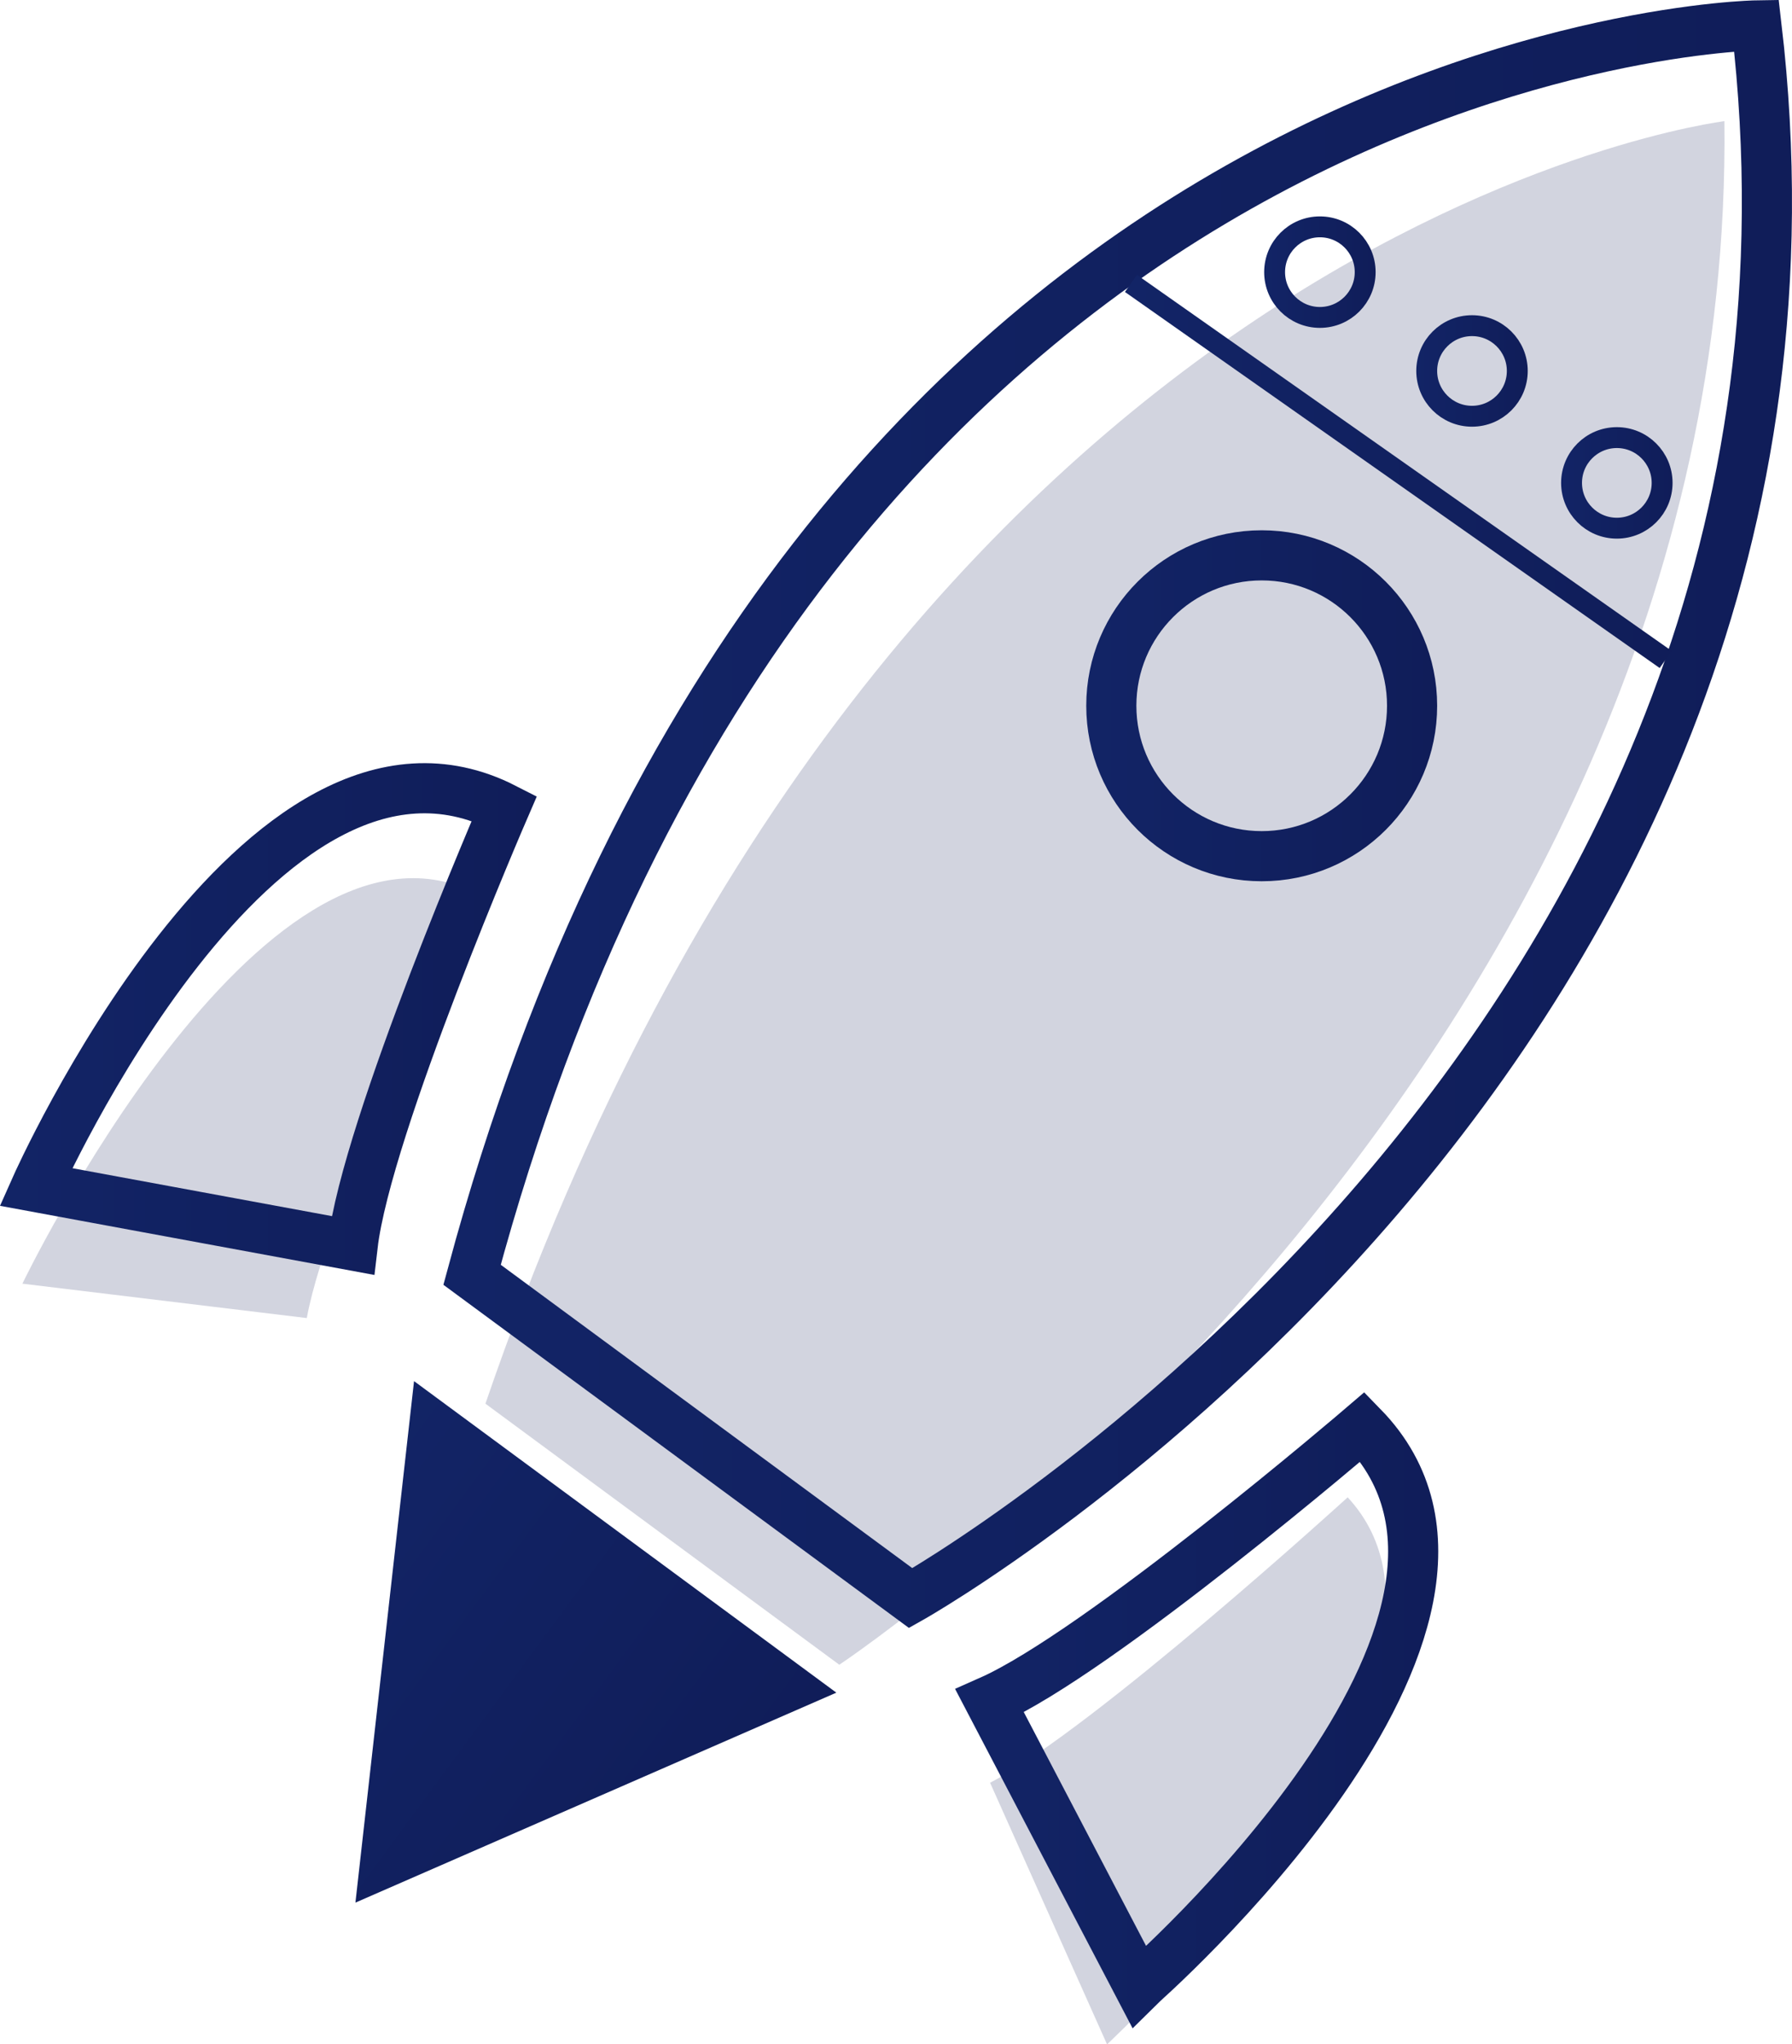 <svg xmlns="http://www.w3.org/2000/svg" xmlns:xlink="http://www.w3.org/1999/xlink" viewBox="0 0 428.96 489.27"><defs><style>.cls-1{fill:#101d59;opacity:0.19;}.cls-10,.cls-2,.cls-3,.cls-4,.cls-6,.cls-7,.cls-8,.cls-9{fill:none;stroke-miterlimit:10;}.cls-2,.cls-3,.cls-4,.cls-6{stroke-width:12px;}.cls-2{stroke:url(#Dégradé_sans_nom_13);}.cls-3{stroke:url(#Dégradé_sans_nom_13-2);}.cls-4{stroke:url(#Dégradé_sans_nom_13-3);}.cls-5{fill:url(#Dégradé_sans_nom_13-4);}.cls-6{stroke:url(#Dégradé_sans_nom_13-5);}.cls-10,.cls-7,.cls-8,.cls-9{stroke-width:5px;}.cls-7{stroke:url(#Dégradé_sans_nom_13-6);}.cls-8{stroke:url(#Dégradé_sans_nom_13-7);}.cls-9{stroke:url(#Dégradé_sans_nom_13-8);}.cls-10{stroke:url(#Dégradé_sans_nom_13-9);}</style><linearGradient id="Dégradé_sans_nom_13" x1="106.18" y1="194.8" x2="428.96" y2="194.8" gradientUnits="userSpaceOnUse"><stop offset="0" stop-color="#122466"/><stop offset="1" stop-color="#101d59"/></linearGradient><linearGradient id="Dégradé_sans_nom_13-2" x1="0" y1="243.89" x2="128.48" y2="243.89" xlink:href="#Dégradé_sans_nom_13"/><linearGradient id="Dégradé_sans_nom_13-3" x1="228.62" y1="409.09" x2="344.28" y2="409.09" xlink:href="#Dégradé_sans_nom_13"/><linearGradient id="Dégradé_sans_nom_13-4" x1="162.92" y1="822.69" x2="288.53" y2="822.69" gradientTransform="matrix(0.8, 0.59, 0.59, -0.8, -552.62, 939.68)" xlink:href="#Dégradé_sans_nom_13"/><linearGradient id="Dégradé_sans_nom_13-5" x1="260.02" y1="168.91" x2="344.02" y2="168.91" xlink:href="#Dégradé_sans_nom_13"/><linearGradient id="Dégradé_sans_nom_13-6" x1="302.62" y1="65.13" x2="329.29" y2="65.13" xlink:href="#Dégradé_sans_nom_13"/><linearGradient id="Dégradé_sans_nom_13-7" x1="339.02" y1="88.78" x2="365.7" y2="88.78" xlink:href="#Dégradé_sans_nom_13"/><linearGradient id="Dégradé_sans_nom_13-8" x1="373.69" y1="115.57" x2="400.36" y2="115.57" xlink:href="#Dégradé_sans_nom_13"/><linearGradient id="Dégradé_sans_nom_13-9" x1="269.29" y1="112.83" x2="400.16" y2="112.83" xlink:href="#Dégradé_sans_nom_13"/></defs><g id="Calque_2" data-name="Calque 2"><g id="Calque_1-2" data-name="Calque 1"><g id="Calque_1-3" data-name="Calque 1"><path class="cls-1" d="M322.6,358.35S261.66,413.9,237,426.66l28,62.61S361.22,400.08,322.6,358.35Z"/><path class="cls-1" d="M113.44,213.52s-35.08,74.63-40,101.93L5.36,307.22S62.16,189,113.44,213.52Z"/><path class="cls-1" d="M116.2,335.94l84.71,62.48S415.46,255.78,412.78,29C412.79,29,213,53.1,116.2,335.94Z"/><path class="cls-2" d="M113,305.09,218,382.47S449.41,252.29,420.45,6.08C420.45,6.08,192.61,9.51,113,305.09Z"/><path class="cls-3" d="M120.74,193.42s-33,76.18-36.32,104.65l-75.84-14S62.19,163.49,120.74,193.42Z"/><path class="cls-4" d="M326.18,341.45s-63,54-89.28,65.63l35.75,68.34S372.07,388.55,326.18,341.45Z"/><polygon class="cls-5" points="85.08 455.35 200.2 405.1 99.11 330.54 85.08 455.35"/><circle class="cls-6" cx="302.02" cy="168.91" r="36"/><circle class="cls-7" cx="315.95" cy="65.13" r="10.84"/><circle class="cls-8" cx="352.36" cy="88.78" r="10.84"/><circle class="cls-9" cx="387.03" cy="115.57" r="10.84"/><line class="cls-10" x1="270.72" y1="67.83" x2="398.72" y2="157.83"/></g></g></g></svg>